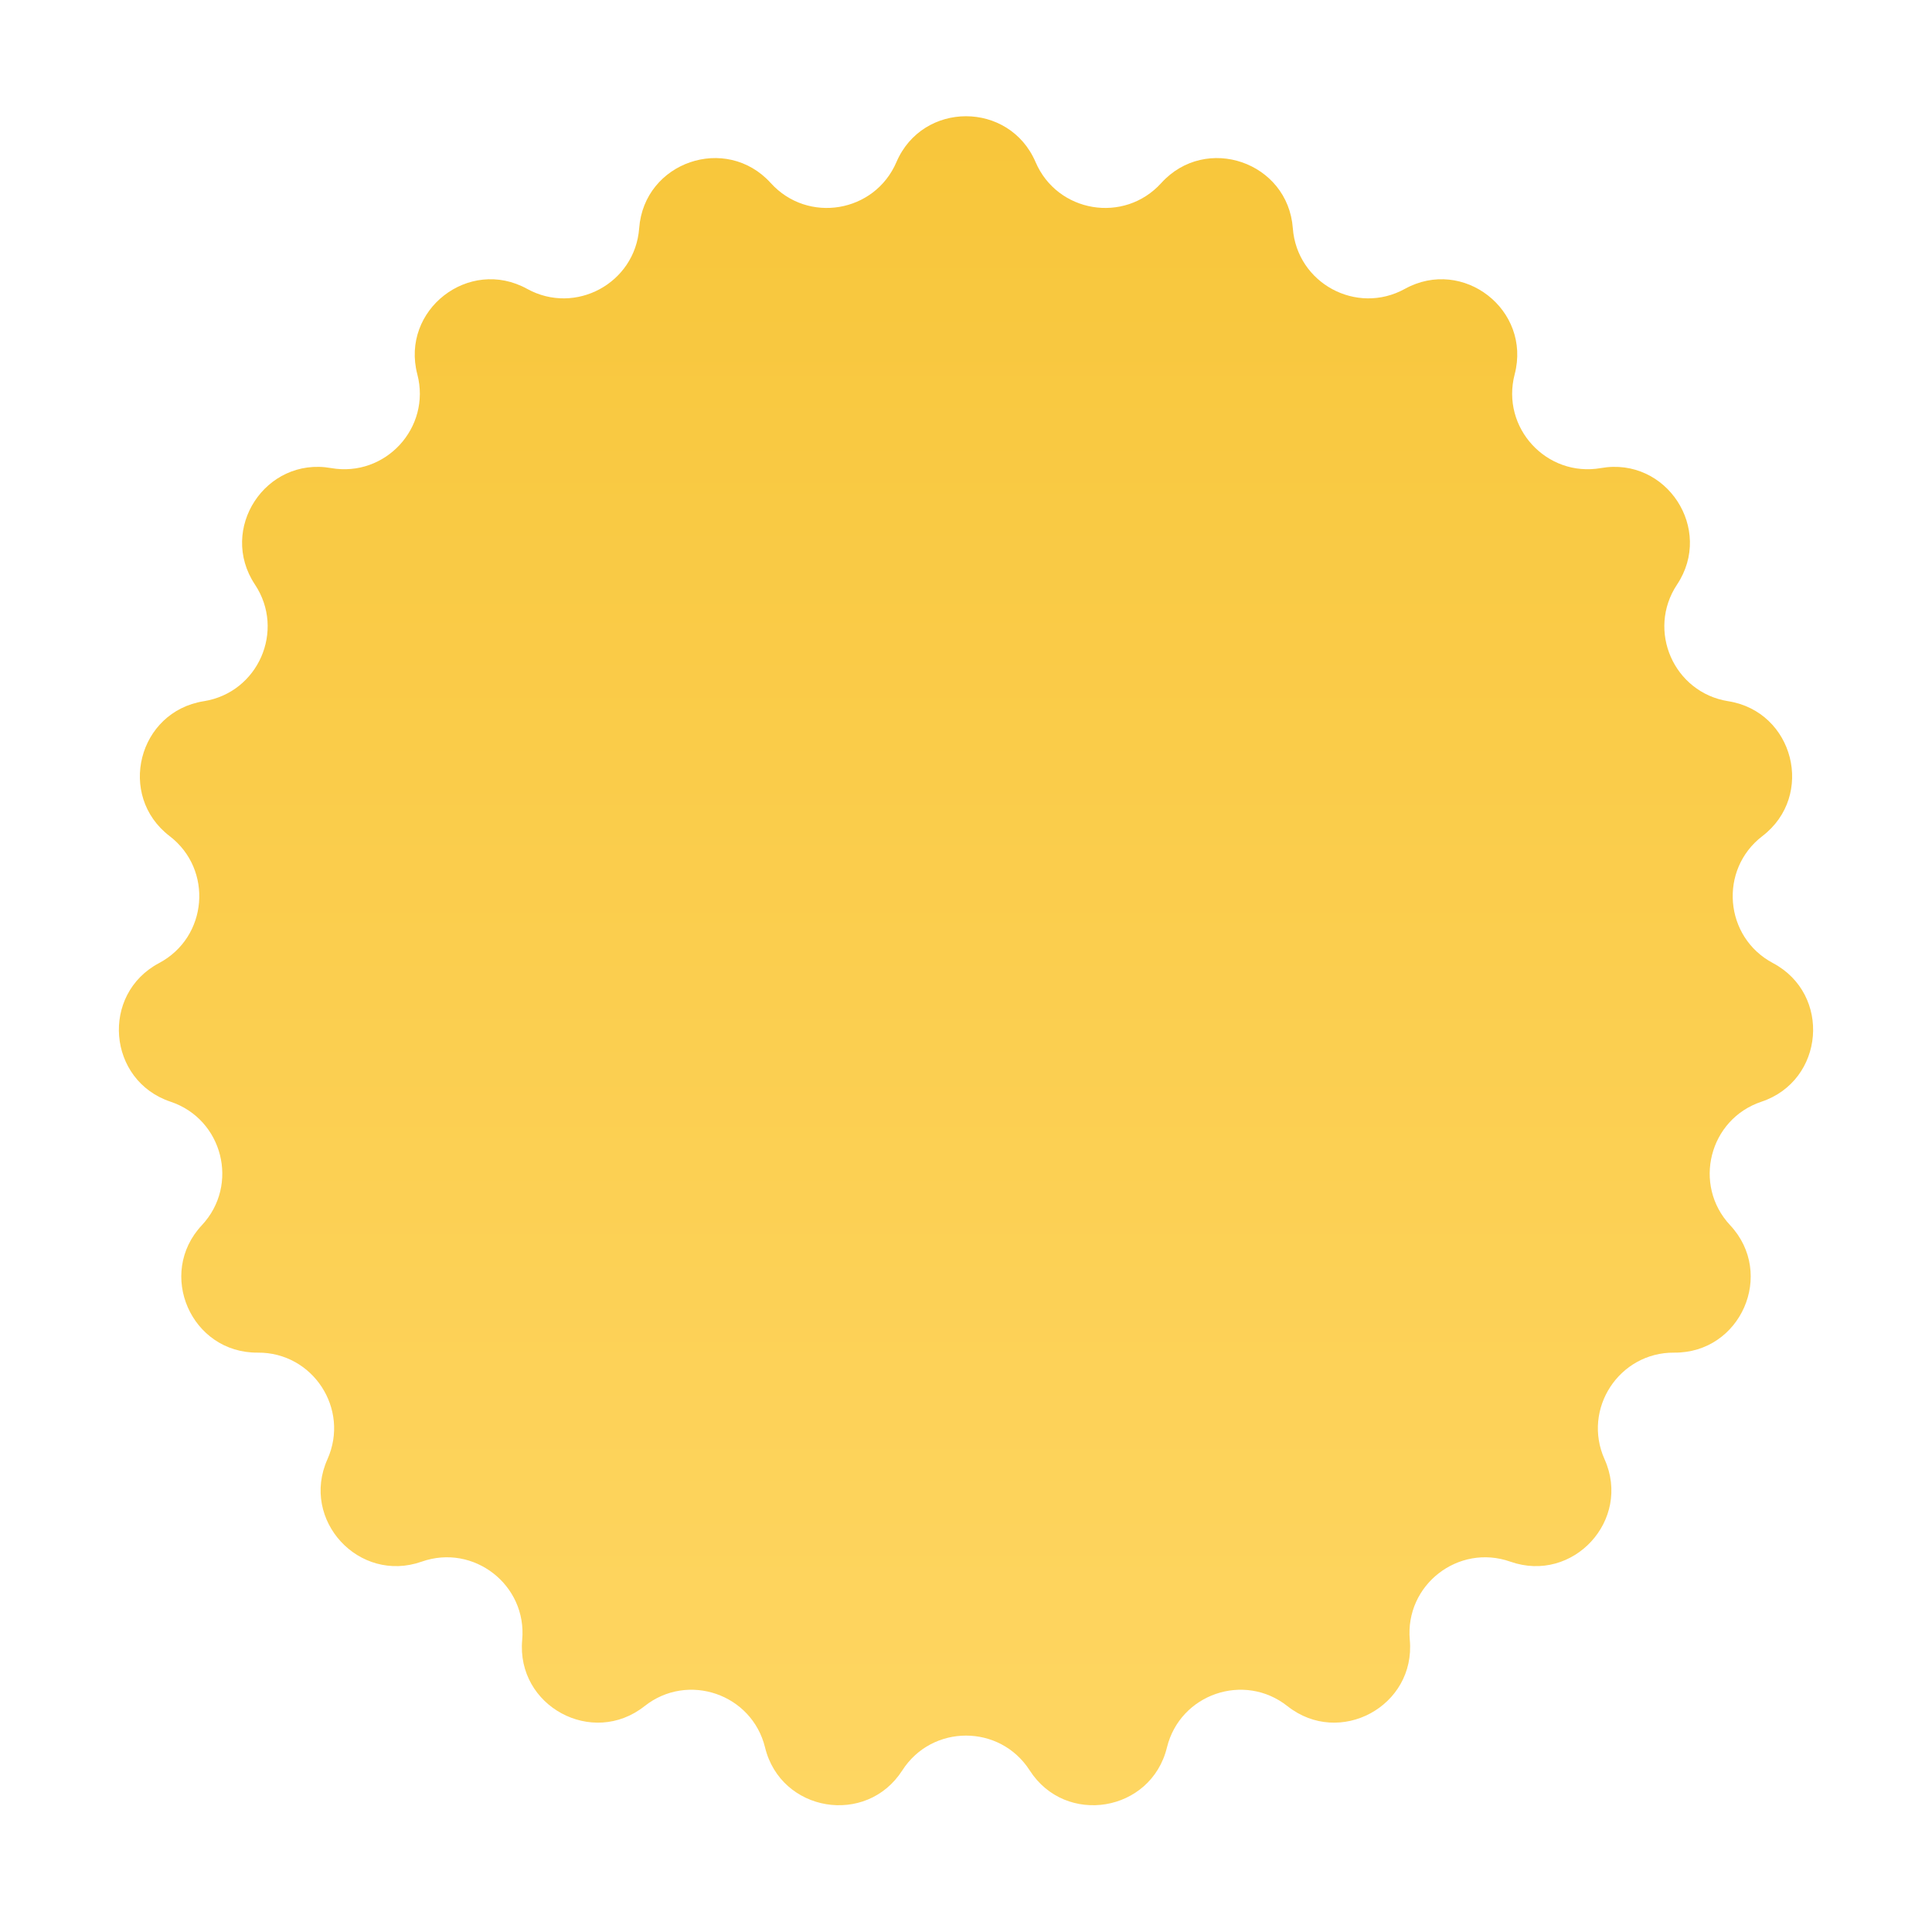 <?xml version="1.0" encoding="UTF-8"?> <svg xmlns="http://www.w3.org/2000/svg" width="649" height="649" viewBox="0 0 649 649" fill="none"><path d="M301.131 54.448C309.944 33.914 339.056 33.914 347.869 54.448V54.448C355.175 71.471 377.646 75.221 390.083 61.493V61.493C405.086 44.933 432.62 54.385 434.288 76.668V76.668C435.671 95.141 455.707 105.984 471.928 97.038V97.038C491.495 86.247 514.468 104.128 508.81 125.745V125.745C504.12 143.665 519.55 160.427 537.797 157.232V157.232C559.807 153.379 575.73 177.75 563.36 196.359V196.359C553.105 211.786 562.256 232.649 580.551 235.553V235.553C602.62 239.055 609.767 267.276 592.025 280.86V280.86C577.317 292.121 579.198 314.825 595.559 323.512V323.512C615.295 333.99 612.891 363.002 591.699 370.09V370.09C574.132 375.965 568.539 398.05 581.193 411.578V411.578C596.457 427.897 584.763 454.557 562.419 454.379V454.379C543.895 454.232 531.435 473.304 539.011 490.208V490.208C548.149 510.599 528.432 532.017 507.356 524.594V524.594C489.884 518.44 471.906 532.433 473.582 550.881V550.881C475.605 573.135 450.002 586.99 432.478 573.126V573.126C417.951 561.632 396.403 569.029 391.999 587.022V587.022C386.686 608.727 357.972 613.518 345.899 594.715V594.715C335.891 579.127 313.109 579.127 303.101 594.715V594.715C291.028 613.518 262.314 608.727 257.001 587.022V587.022C252.597 569.029 231.049 561.632 216.522 573.126V573.126C198.998 586.99 173.395 573.135 175.418 550.881V550.881C177.094 532.433 159.116 518.44 141.644 524.594V524.594C120.568 532.017 100.851 510.599 109.989 490.208V490.208C117.565 473.304 105.105 454.232 86.581 454.379V454.379C64.237 454.557 52.543 427.897 67.807 411.578V411.578C80.461 398.05 74.868 375.965 57.3 370.09V370.09C36.109 363.002 33.705 333.99 53.441 323.512V323.512C69.802 314.825 71.683 292.121 56.975 280.86V280.86C39.233 267.276 46.38 239.055 68.449 235.553V235.553C86.744 232.649 95.895 211.786 85.64 196.359V196.359C73.27 177.75 89.193 153.379 111.203 157.232V157.232C129.45 160.427 144.88 143.665 140.19 125.745V125.745C134.532 104.128 157.505 86.247 177.072 97.038V97.038C193.293 105.984 213.329 95.141 214.712 76.668V76.668C216.38 54.385 243.914 44.933 258.917 61.493V61.493C271.354 75.221 293.825 71.471 301.131 54.448V54.448Z" fill="url(#paint0_linear_5387_365)"></path><defs><linearGradient id="paint0_linear_5387_365" x1="324.5" y1="0" x2="324.5" y2="649" gradientUnits="userSpaceOnUse"><stop stop-color="#F7C538"></stop><stop offset="1" stop-color="#FFD765"></stop></linearGradient></defs></svg> 